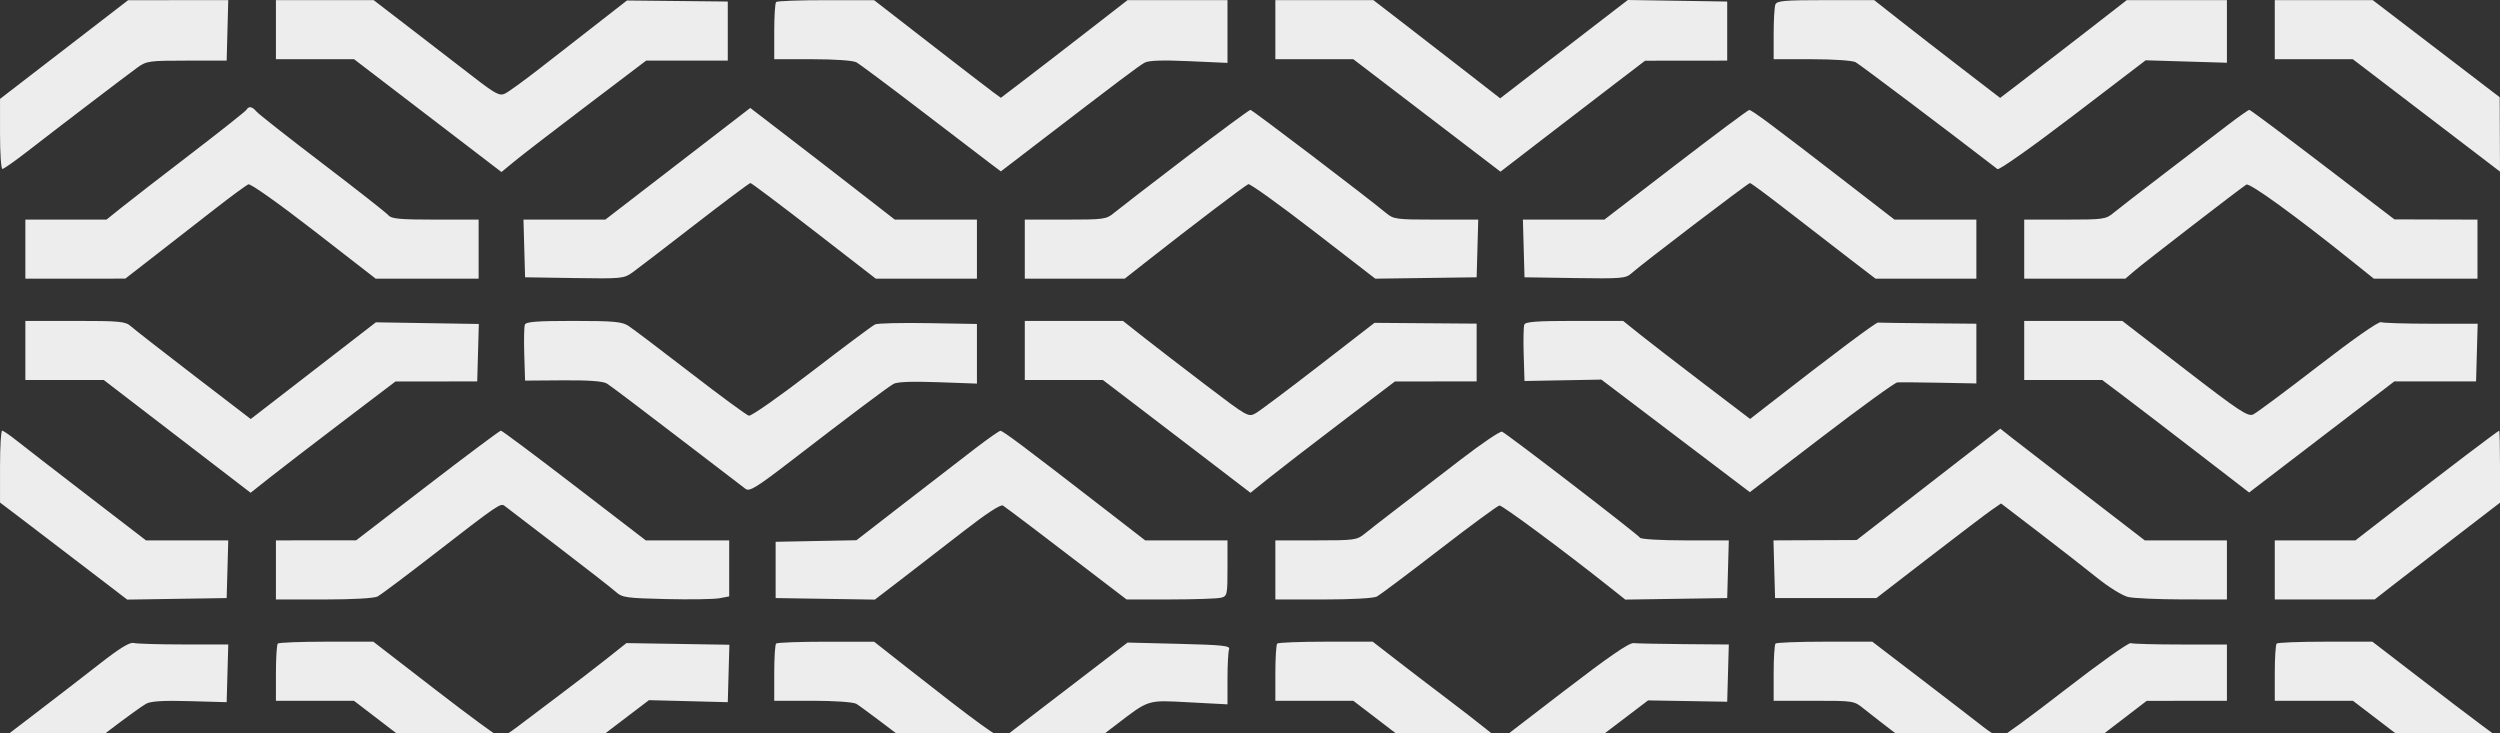 <?xml version="1.0" encoding="UTF-8"?> <svg xmlns="http://www.w3.org/2000/svg" viewBox="0 0 847 248.453" fill="none"><rect x="0" y="0" width="847" height="248.453" fill="#333333" stroke="none"/><path fill-rule="evenodd" clip-rule="evenodd" d="M0.01 33.504V45.373C0.01 51.901 0.371 57.243 0.812 57.243C1.254 57.243 5.071 54.562 9.296 51.284C20.48 42.609 42.894 25.523 46.603 22.846C49.623 20.665 50.535 20.54 63.295 20.54H76.792L77.334 0.043L43.409 0.066L0.01 33.504ZM93.484 20.063H119.961L169.897 58.284L174.374 54.594C176.836 52.566 187.864 44.073 198.88 35.722L218.911 20.54H246.571V0.52L212.418 0.164L202.312 8.038C196.752 12.37 187.913 19.254 182.667 23.338C177.42 27.421 172.192 31.198 171.05 31.731C169.254 32.568 167.822 31.812 160.558 26.194C155.93 22.616 146.394 15.268 139.367 9.865L126.591 0.043H93.484V20.063ZM262.947 0.679C262.595 1.028 262.31 5.532 262.31 10.689V20.063H275.249C282.707 20.063 289.005 20.5 290.117 21.094C291.178 21.662 301.13 29.085 312.23 37.591C323.333 46.097 333.918 54.183 335.756 55.56L339.099 58.063L350.541 49.288C379.694 26.933 385.967 22.213 387.845 21.211C389.223 20.476 393.978 20.321 402.868 20.722L415.875 21.31V0.043L382.015 0.044L367.949 10.96C360.214 16.965 350.556 24.411 346.485 27.506L339.088 33.136L336.343 31.127C334.833 30.023 325.177 22.585 314.884 14.599L296.17 0.08L279.876 0.061C270.914 0.051 263.294 0.329 262.947 0.679ZM432.09 20.063H458.5L508.362 58.161L522.925 46.95C530.934 40.783 541.956 32.325 547.421 28.154L557.356 20.569L585.176 20.54V0.52L551.52 0L547.364 3.181C545.078 4.932 535.347 12.428 525.737 19.839L508.266 33.314L496.99 24.544C490.789 19.72 481.121 12.233 475.507 7.908L465.297 0.043H432.09V20.063ZM601.494 1.551C601.175 2.38 600.915 6.885 600.915 11.561V20.063H613.854C621.179 20.063 627.617 20.503 628.69 21.077C630.097 21.829 660.148 44.478 676.744 57.291C677.281 57.706 688.431 49.833 702.324 39.228L726.949 20.429L754.48 21.256V0.043H720.551L706.277 11.129C698.428 17.227 688.775 24.68 684.827 27.692L677.649 33.169L664.798 23.291C657.727 17.857 648.125 10.404 643.458 6.728L634.973 0.043H618.523C604.403 0.043 601.991 0.256 601.494 1.551ZM770.695 20.063H797.137L847 58.139L846.893 32.933L803.889 0.043H770.695V20.063ZM83.468 37.224C83.144 37.749 74.641 44.487 64.574 52.198C54.507 59.909 43.977 68.059 41.175 70.31L36.08 74.403H8.594V94.423L42.455 94.398L52.47 86.617C57.978 82.337 67.071 75.262 72.677 70.892C78.282 66.524 83.453 62.726 84.166 62.453C84.902 62.17 94.524 68.986 106.382 78.188L127.299 94.423H162.159V74.403H147.491C135.53 74.403 132.602 74.135 131.62 72.954C130.959 72.156 120.901 64.254 109.27 55.393C97.638 46.532 87.559 38.604 86.871 37.776C85.431 36.043 84.311 35.861 83.468 37.224ZM205.082 74.403H177.353L177.897 93.946L194.588 94.204C210.634 94.452 211.397 94.379 214.288 92.298C215.942 91.107 225.468 83.805 235.454 76.071C245.443 68.336 253.898 62.009 254.244 62.009C254.59 62.009 264.29 69.302 275.802 78.216L296.73 94.423H330.985V74.403H303.152L295.493 68.444C283.562 59.165 275.087 52.613 264.21 44.265L254.189 36.572L205.082 74.403ZM401.523 53.558C389.744 62.542 378.893 70.908 377.409 72.148C374.848 74.29 374.025 74.403 360.957 74.403H347.199V94.423L381.061 94.412L388.69 88.41C403.413 76.829 421.887 62.792 422.93 62.395C423.509 62.175 433.424 69.29 444.965 78.205L465.95 94.416L500.287 93.946L500.831 74.403H486.564C473.004 74.403 472.163 74.292 469.6 72.169C462.659 66.419 424.261 37.223 423.64 37.223C423.254 37.223 413.301 44.574 401.523 53.558ZM567.708 55.855L543.564 74.403H515.958L516.503 93.946L533.585 94.207C549.236 94.446 550.836 94.316 552.662 92.659C556 89.628 592.252 62.009 592.891 62.009C593.219 62.009 598.914 66.227 605.548 71.382C612.179 76.536 621.619 83.829 626.523 87.588L635.439 94.423H669.591V74.403H641.847L625.435 61.715C600.92 42.764 593.479 37.218 592.625 37.265C592.201 37.288 580.99 45.653 567.708 55.855ZM754.884 42.279C751.251 45.06 741.627 52.417 733.495 58.626C725.364 64.835 717.498 70.926 716.014 72.159C713.459 74.286 712.609 74.403 699.562 74.403H685.804V94.423H720.076L723.208 91.729C726.576 88.835 759.122 63.743 761.066 62.541C762.174 61.858 777.631 73.056 796.781 88.417L804.27 94.423H839.369V74.403L811.232 74.325L786.951 55.775C773.597 45.571 762.404 37.223 762.078 37.223C761.752 37.223 758.516 39.498 754.884 42.279ZM8.594 128.742H35.152L84.909 166.949L91.343 161.851C94.881 159.047 105.922 150.565 115.878 143.001L133.978 129.25L161.682 129.219L162.225 109.76L127.345 109.199L84.951 141.966L65.611 127.131C54.974 118.972 45.384 111.492 44.301 110.509C42.532 108.904 40.619 108.723 25.464 108.723H8.594V128.742ZM177.829 109.986C177.562 110.681 177.469 115.232 177.62 120.101L177.897 128.952L190.774 128.857C199.481 128.792 204.287 129.144 205.617 129.944C206.699 130.594 217.357 138.633 229.302 147.809C241.247 156.985 251.735 165.009 252.611 165.641C253.965 166.619 256.332 165.15 268.51 155.766C287.98 140.766 300.531 131.336 302.717 130.068C303.928 129.367 308.981 129.171 317.762 129.487L330.985 129.963V109.762L314.531 109.481C305.481 109.326 297.366 109.515 296.497 109.9C295.629 110.286 285.97 117.487 275.037 125.903C264.103 134.32 254.513 141.043 253.725 140.844C252.939 140.646 244.012 134.088 233.889 126.27C223.764 118.454 214.322 111.311 212.904 110.396C210.714 108.983 207.92 108.732 194.32 108.727C181.909 108.723 178.205 109.007 177.829 109.986ZM347.199 128.742H373.658L384.316 136.867C390.177 141.335 401.43 149.934 409.321 155.975L423.667 166.959L430.024 161.857C433.521 159.052 444.53 150.564 454.491 142.997L472.6 129.239L500.287 129.219V109.648L465.673 109.381L446.858 123.939C436.512 131.946 426.895 139.155 425.493 139.96C422.965 141.409 422.803 141.319 408.677 130.582C400.831 124.62 391.273 117.262 387.436 114.232L380.458 108.723H347.199V128.742ZM516.435 109.986C516.168 110.681 516.075 115.261 516.226 120.164L516.503 129.08L542.546 128.608L563.691 144.643C575.321 153.463 586.64 162.043 588.846 163.711L592.858 166.743L617.07 148.219C630.386 138.032 641.963 129.635 642.797 129.56C643.633 129.487 650 129.535 656.952 129.668L669.591 129.91V109.676L653.375 109.533C644.457 109.454 636.761 109.347 636.273 109.294C635.508 109.212 621.339 119.83 599.075 137.166L592.942 141.941L577.136 129.91C568.444 123.294 558.763 115.82 555.621 113.301L549.913 108.723H533.417C520.6 108.723 516.812 109.005 516.435 109.986ZM685.804 128.742H712.228L718.809 133.693C722.427 136.416 733.628 144.991 743.698 152.749L762.009 166.856L811.201 129.219H838.892L839.437 109.676H823.743C815.111 109.676 807.439 109.442 806.694 109.155C805.884 108.845 797.31 114.837 785.393 124.043C774.423 132.518 764.523 139.88 763.392 140.405C761.588 141.243 758.739 139.358 740.179 125.042L719.025 108.723H685.804V128.742ZM629.052 182.96L600.848 183.082L601.392 202.625H635.729L653.65 188.803C663.509 181.199 673.011 173.987 674.766 172.776L677.96 170.572L690.706 180.33C697.715 185.696 706.629 192.647 710.513 195.775C714.438 198.935 719.102 201.816 721.006 202.261C722.892 202.697 731.194 203.067 739.457 203.08L754.48 203.102V183.082H726.654L705.992 167.167C694.627 158.414 683.611 149.897 681.512 148.241L677.696 145.229L629.052 182.96ZM0.01 158.082V170.262L6.448 175.136C12.584 179.782 22.285 187.19 36.578 198.145L43.103 203.145L76.792 202.625L77.336 183.082H49.465L29.745 167.923C18.899 159.586 8.094 151.225 5.733 149.343C3.372 147.461 1.118 145.917 0.725 145.912C0.332 145.906 0.01 151.383 0.01 158.082ZM144.841 164.479L120.668 183.054L93.484 183.082V203.102H109.762C119.612 203.102 126.801 202.696 127.967 202.071C129.028 201.503 137.477 195.165 146.743 187.987C169.035 170.718 169.617 170.321 171.015 171.433C171.652 171.94 179.9 178.254 189.344 185.464C198.786 192.675 207.512 199.485 208.734 200.6C210.76 202.444 212.265 202.656 225.685 202.965C233.785 203.154 241.906 203.027 243.73 202.685L247.048 202.062V183.082H218.793L194.588 164.492C181.276 154.268 170.077 145.902 169.7 145.902C169.323 145.902 158.137 154.261 144.841 164.479ZM330.426 151.919C326.183 155.164 315.392 163.491 306.444 170.424L290.172 183.029L262.787 183.559V202.625L296.404 203.145L305.35 196.29C310.268 192.52 319.758 185.186 326.438 179.995C334.185 173.973 339.02 170.817 339.792 171.278C340.79 171.875 356.008 183.424 377.557 199.94L381.683 203.102L396.634 203.089C404.854 203.082 412.549 202.818 413.728 202.501C415.771 201.955 415.875 201.469 415.875 192.504V183.082H387.991L373.557 171.909C346.982 151.338 339.727 145.902 338.929 145.961C338.494 145.992 334.668 148.674 330.426 151.919ZM494.955 155.666C487.922 161.084 478.301 168.474 473.581 172.089C468.859 175.704 463.782 179.656 462.3 180.872C459.757 182.956 458.822 183.082 445.846 183.082H432.09V203.102H448.368C457.884 203.102 465.42 202.687 466.511 202.104C467.537 201.554 477.052 194.411 487.654 186.231C498.257 178.049 507.423 171.313 508.023 171.261C508.999 171.176 529.651 186.473 544.925 198.594L550.659 203.143L585.176 202.625L585.721 183.082H570.96C562.841 183.082 555.951 182.683 555.649 182.195C554.953 181.068 510.423 146.842 508.888 146.253C508.26 146.013 501.991 150.248 494.955 155.666ZM835.516 154.197C829.505 158.759 818.606 167.124 811.298 172.787L798.011 183.082H770.695V203.102L804.555 203.085L810.755 198.243C814.165 195.582 823.714 188.208 831.977 181.859L847 170.314V158.109C847 151.395 846.876 145.902 846.723 145.902C846.572 145.902 841.528 149.634 835.516 154.197ZM33.871 224.824C28.625 228.921 18.859 236.457 12.171 241.569L0.01 250.86V263.325C0.01 273.163 0.261 275.591 1.202 274.848C2.7 273.667 23.936 257.418 37.239 247.277C42.764 243.065 48.305 239.071 49.552 238.405C51.164 237.542 55.429 237.295 64.306 237.546L76.792 237.899L77.336 218.356L62.28 218.341C53.999 218.336 46.365 218.114 45.316 217.85C43.961 217.508 40.647 219.526 33.871 224.824ZM94.12 218.037C93.77 218.387 93.484 222.89 93.484 228.047V237.422H119.917L169.817 275.62L181.964 266.207C188.646 261.03 199.907 252.387 206.988 247.003L219.865 237.213L246.571 237.899L247.115 218.44L212.234 217.879L205.557 223.178C201.886 226.092 194.588 231.697 189.344 235.633C184.097 239.568 177.733 244.369 175.2 246.302C172.669 248.235 170.094 249.802 169.478 249.786C168.862 249.771 158.935 242.477 147.418 233.579L126.477 217.402H110.617C101.893 217.402 94.469 217.688 94.12 218.037ZM262.947 218.037C262.595 218.387 262.31 222.89 262.31 228.047V237.422H275.249C282.716 237.422 289.005 237.859 290.119 238.454C291.18 239.022 302.206 247.299 314.617 256.843C327.03 266.391 337.726 274.533 338.389 274.941C339.15 275.409 341.432 274.142 344.589 271.501C347.336 269.198 354.091 263.886 359.599 259.694C365.107 255.502 373.277 249.269 377.753 245.843C389.544 236.821 388.406 237.178 403.072 237.955L415.875 238.633V230.002C415.875 225.255 416.117 220.741 416.412 219.971C416.869 218.78 414.336 218.505 399.483 218.136L382.015 217.702L378.676 220.253C369.101 227.569 340.864 249.211 339.996 249.895C339.022 250.665 331.04 244.869 306.753 225.756L296.17 217.426L279.876 217.413C270.914 217.408 263.294 217.688 262.947 218.037ZM432.725 218.037C432.376 218.387 432.09 222.89 432.09 228.047V237.422H458.5L508.5 275.698L512.501 272.46C517.487 268.422 524.827 262.772 543.633 248.488L558.363 237.298L585.176 237.746L585.721 218.356L570.665 218.234C562.384 218.167 554.64 218.01 553.457 217.888C551.941 217.728 544.94 222.552 529.751 234.218L508.198 250.772L503.289 246.822C500.589 244.649 494.517 239.952 489.795 236.386C485.075 232.819 477.58 227.088 473.144 223.651L465.076 217.402H449.218C440.496 217.402 433.075 217.688 432.725 218.037ZM601.552 218.037C601.201 218.387 600.915 222.89 600.915 228.047V237.422H614.527C628.054 237.422 628.163 237.439 631.458 240.118C633.282 241.602 639.497 246.415 645.267 250.812C651.038 255.21 659.976 262.04 665.127 265.99C670.28 269.941 675.217 273.685 676.096 274.313C677.463 275.289 681.312 272.687 702.497 256.454L727.295 237.453L754.48 237.422V218.356H738.82C730.208 218.356 722.588 218.15 721.89 217.899C721.19 217.648 711.227 224.727 699.75 233.629C688.273 242.53 678.332 249.815 677.66 249.815C676.988 249.815 674.362 248.18 671.822 246.183C669.283 244.186 659.81 236.892 650.77 229.977L634.334 217.402H618.261C609.42 217.402 601.9 217.688 601.552 218.037ZM771.331 218.037C770.981 218.387 770.695 222.89 770.695 228.047V237.422H797.174L812.31 248.996C820.636 255.361 831.846 263.953 837.223 268.091L847 275.611V250.292L840.849 245.743C837.467 243.24 827.741 235.84 819.236 229.298L803.773 217.402H787.868C779.122 217.402 771.68 217.688 771.331 218.037ZM71.446 264.39C64.419 269.786 54.807 277.156 50.085 280.77C45.364 284.383 40.288 288.335 38.805 289.553C36.262 291.635 35.327 291.761 22.351 291.761H8.594V311.781L42.455 311.723L63.409 295.536C74.933 286.633 84.677 279.459 85.062 279.597C85.946 279.912 118.34 304.536 123.324 308.683L127.048 311.781H162.159V291.761H133.825L111.985 274.983C99.974 265.754 89.26 257.389 88.177 256.394C87.094 255.396 85.761 254.582 85.214 254.582C84.669 254.582 78.473 258.995 71.446 264.39ZM246.917 259.577C243.433 262.335 232.629 270.705 222.905 278.178L205.224 291.761H177.353L177.897 311.306L211.967 311.826L218.301 306.711C221.784 303.897 231.206 296.561 239.237 290.41L253.842 279.226L256.334 280.857C257.704 281.754 262.506 285.35 267.006 288.846C271.504 292.343 279.983 298.935 285.847 303.493L296.508 311.781H330.985V291.761H303.185L279.408 273.41C266.329 263.316 255.094 254.946 254.439 254.81C253.785 254.673 250.399 256.82 246.917 259.577ZM407.681 266.26C399.326 272.684 388.388 281.048 383.376 284.851L374.266 291.761H347.199V311.781H381.225L387.23 306.964C393.077 302.275 418.035 283.063 421.683 280.444C422.901 279.57 423.9 279.443 424.698 280.062C425.353 280.571 433.401 286.708 442.581 293.698C451.762 300.69 460.682 307.618 462.406 309.096L465.541 311.781H500.764V291.761H472.492L464.104 285.326C459.492 281.787 448.635 273.421 439.978 266.737C431.32 260.052 423.93 254.582 423.556 254.582C423.183 254.582 416.04 259.836 407.681 266.26ZM586.13 259.199C582.983 261.7 572.128 270.052 562.007 277.755L543.609 291.761H515.958L516.503 311.306L533.585 311.566C549.25 311.806 550.834 311.677 552.662 310.013C555.614 307.33 592.354 279.368 592.929 279.368C593.202 279.368 598.006 282.934 603.607 287.292C609.208 291.65 618.621 298.944 624.525 303.498L635.259 311.781H669.591V291.761H641.785L635.96 287.234C632.756 284.742 624.525 278.441 617.671 273.232C610.816 268.022 602.639 261.694 599.497 259.17C596.357 256.647 593.353 254.597 592.822 254.615C592.29 254.632 589.279 256.694 586.13 259.199ZM737.336 273.172L713.113 291.761H685.804V311.781H703.159C720.216 311.781 720.556 311.741 722.952 309.473C727.088 305.552 761.594 279.37 762.3 279.614C763.605 280.067 800.101 308.117 801.745 309.931C803.29 311.637 804.816 311.781 821.395 311.781H839.369V291.761L811.232 291.741L786.947 273.161C773.59 262.943 762.415 254.582 762.111 254.582C761.807 254.582 750.657 262.947 737.336 273.172ZM8.594 346.101H34.976L45.393 354.029C59.449 364.725 76.969 378.214 81.23 381.621L84.715 384.405L133.851 346.662L161.682 346.578L162.226 327.035H126.853L106.432 342.765C95.2 351.417 85.51 358.494 84.899 358.494C84.288 358.494 78.634 354.526 72.334 349.676C66.035 344.827 56.84 337.748 51.902 333.947L42.924 327.035H8.594V346.101ZM177.42 346.101L204.603 346.103L218.44 356.827C239.627 373.25 252.172 382.845 253.494 383.637C254.244 384.086 257.275 382.264 261.602 378.758C270.201 371.79 282.899 361.976 294.739 353.151L303.8 346.398L330.985 347.261V327.035H295.867L290.774 331.146C287.971 333.406 281.196 338.662 275.716 342.825C270.237 346.986 263.371 352.21 260.455 354.433C257.54 356.656 254.683 358.48 254.105 358.485C253.224 358.492 223.995 336.51 215.261 329.269C212.647 327.104 212.023 327.035 194.992 327.035H177.42V346.101ZM347.676 346.311L373.563 346.014L423.584 384.299L436.182 374.533C443.112 369.163 454.051 360.751 460.489 355.842L472.197 346.917L500.287 346.578L500.831 327.035H465.544L446.194 341.931C435.551 350.126 425.921 357.253 424.794 357.771C423.01 358.591 420.358 356.894 404.286 344.649C394.134 336.914 384.944 329.788 383.86 328.812C382.091 327.215 380.123 327.035 364.512 327.035H347.133L347.676 346.311ZM516.026 346.101H542.755L560.627 359.626C570.457 367.066 581.663 375.64 585.526 378.678C589.72 381.976 593.011 383.922 593.69 383.506C595.503 382.39 631.444 354.786 636.481 350.639L641.044 346.882L669.591 347.124V327.035L634.775 327.064L626.487 333.485C603.097 351.601 595.072 357.648 593.73 358.163C592.771 358.531 586.172 354.122 574.886 345.572C565.333 338.336 556.107 331.206 554.384 329.726L551.249 327.035H516.026V346.101ZM685.804 346.97L713.248 346.859L723.611 354.768C729.31 359.119 739.28 366.777 745.766 371.788C752.252 376.799 758.568 381.674 759.803 382.623L762.049 384.348L782.349 368.744C793.513 360.162 804.794 351.52 807.417 349.542L812.186 345.943L838.892 346.578L839.437 327.035H803.976L797.589 332.096C783.794 343.023 762.933 358.494 761.992 358.494C761.08 358.494 752.761 352.27 729.183 333.947L720.29 327.035H685.804V346.97ZM0.01 375.438V387.774L5.018 391.526C20.998 403.504 38.907 417.176 40.608 418.7C42.371 420.276 44.402 420.462 59.923 420.462H77.269V400.442L49.132 400.431L42.799 395.43C31.252 386.314 1.657 363.744 0.827 363.42C0.377 363.245 0.01 368.653 0.01 375.438ZM145.019 381.829L120.786 400.442H93.484V420.462L127.345 420.431L135.545 414.011C140.054 410.479 149.584 403.151 156.72 397.722L169.695 387.854L212.234 420.418L247.048 420.462V400.442H218.776L195.065 382.233C182.025 372.218 170.882 363.842 170.304 363.62C169.725 363.398 158.347 371.593 145.019 381.829ZM323.831 374.417C315.962 380.511 305.133 388.861 299.765 392.969L290.008 400.442H262.31V420.462H296.506L316.368 405.149C327.292 396.728 336.947 389.438 337.822 388.95C339.08 388.249 343.828 391.459 360.48 404.263L381.545 420.462H415.875V400.442H388.091L363.806 381.851C350.45 371.626 339.211 363.278 338.831 363.298C338.449 363.318 331.701 368.322 323.831 374.417ZM483.571 381.851L459.422 400.442H432.09V420.462L465.95 420.389L486.933 404.221C498.476 395.33 508.224 388.16 508.597 388.289C509.312 388.537 530.15 404.385 543.094 414.524L550.727 420.504L585.176 419.985L585.721 400.442H557.398L533.193 381.851C519.881 371.626 508.704 363.262 508.355 363.262C508.005 363.262 496.852 371.626 483.571 381.851ZM666.252 371.506C660.482 375.982 649.642 384.323 642.162 390.042L628.564 400.442H600.915V420.462H635.135L656.22 404.225C668.946 394.426 677.76 388.257 678.456 388.663C679.087 389.034 688.713 396.341 699.844 404.9L720.085 420.462H754.48V400.442H726.693L716.502 392.644C710.897 388.355 699.997 379.989 692.279 374.053C684.561 368.118 677.908 363.287 677.494 363.316C677.081 363.347 672.023 367.032 666.252 371.506ZM822.202 381.851L797.997 400.442H770.695V420.462L804.555 420.431L812.798 414.011C817.33 410.479 826.88 403.152 834.019 397.728L847 387.863V375.562C847 368.797 846.867 363.262 846.703 363.262C846.538 363.262 835.514 371.626 822.202 381.851ZM209.587 437.271C208.421 438.39 198.975 445.768 188.597 453.668L169.729 468.031L150.922 453.641C140.577 445.728 131.228 438.456 130.145 437.482C128.38 435.898 126.381 435.714 110.83 435.714H93.484V454.781H119.975L135.105 466.474C143.427 472.906 154.603 481.505 159.938 485.586L169.642 493.004L219.818 454.619L246.571 455.257L247.115 435.796L229.411 435.518C212.444 435.248 211.623 435.323 209.587 437.271ZM35.186 441.252C31.315 444.299 21.817 451.639 14.079 457.564L0.01 468.338V480.744C0.01 490.528 0.262 492.951 1.202 492.214C12.205 483.596 48.238 456.468 49.762 455.653C51.123 454.924 56.046 454.671 64.306 454.904L76.792 455.257L77.336 435.714H42.224L35.186 441.252ZM262.31 454.781H289.627L293.377 457.879C297.539 461.317 298.01 461.681 320.97 479.208C329.888 486.016 337.753 491.93 338.447 492.35C339.233 492.825 340.495 492.385 341.785 491.185C342.927 490.122 353.934 481.521 366.243 472.072L388.626 454.886L415.875 455.804V435.714H398.303C381.243 435.714 380.651 435.78 378.034 437.961C376.55 439.197 367.61 446.118 358.168 453.341C348.726 460.566 340.551 466.828 340.001 467.257C339.399 467.73 330.705 461.647 318.063 451.906L297.124 435.771L262.31 435.714V454.781ZM432.09 454.781H458.563L469.409 463.149C475.376 467.75 484.978 475.119 490.748 479.523C496.519 483.926 502.806 488.777 504.721 490.303L508.2 493.077L558.381 454.617L585.176 455.257L585.721 435.714H550.281L508.438 468.156L497.924 460.04C492.141 455.574 482.688 448.275 476.916 443.819L466.42 435.714H432.09V454.781ZM600.915 454.781L628.1 454.799L632.39 458.232C634.751 460.12 643.766 467.055 652.421 473.645C661.077 480.234 670.188 487.299 672.669 489.34C675.516 491.686 677.624 492.78 678.39 492.309C679.058 491.897 686.043 486.605 693.912 480.546C701.781 474.487 709.347 468.677 710.725 467.636C712.103 466.596 716.493 463.247 720.48 460.194L727.73 454.644L754.48 456.002V435.714H736.908C719.87 435.714 719.253 435.784 716.639 437.952C714.624 439.624 689.714 458.833 678.616 467.272C678.039 467.71 668.935 461.328 656.679 451.886L635.729 435.751L600.915 435.714V454.781ZM770.695 454.781H797.254L809.965 464.619C816.957 470.031 828.043 478.59 834.6 483.64L846.523 492.822L846.792 481.243C846.942 474.875 846.869 469.159 846.632 468.544C846.396 467.927 840.694 463.216 833.963 458.074C827.231 452.931 818.015 445.797 813.484 442.22L805.243 435.714H770.695V454.781ZM81.396 474.171C79.913 475.396 71.403 481.925 62.485 488.679C53.567 495.432 44 502.794 41.225 505.04L36.181 509.121H8.594V529.141L42.455 529.088L52.622 521.248C58.214 516.938 67.754 509.603 73.821 504.949L84.853 496.488L94.652 503.968C100.042 508.083 109.562 515.43 115.804 520.294L127.157 529.141H162.159V509.121H133.903L109.699 490.53C96.387 480.307 85.179 471.941 84.794 471.941C84.407 471.941 82.879 472.944 81.396 474.171ZM229.404 490.543L205.557 509.01L177.42 509.121V529.141H211.968L220.209 522.635C224.742 519.056 234.142 511.739 241.103 506.374L253.754 496.619L256.841 498.771C258.536 499.956 268.18 507.273 278.269 515.032L296.612 529.141H330.985V509.121H303.198L293.008 501.325C287.403 497.036 276.523 488.67 268.828 482.735C261.136 476.797 254.482 471.97 254.045 472.008C253.607 472.045 242.517 480.385 229.404 490.543ZM409.198 482.548C401.59 488.367 390.608 496.726 384.792 501.123L374.218 509.121H347.199V529.141H381.239L388.781 523.13C392.928 519.826 402.417 512.496 409.868 506.842L423.413 496.561L427.019 499.266C429.001 500.753 438.529 508.085 448.193 515.556L465.764 529.141H500.764V509.121H472.389L448.684 490.896C435.647 480.871 424.541 472.512 424.004 472.321C423.467 472.128 416.805 476.732 409.198 482.548ZM568.009 490.548L544.162 508.981L515.958 509.121L516.503 528.664L550.208 529.183L571.353 512.951C583.503 503.624 592.969 496.994 593.606 497.365C594.216 497.722 603.833 505.016 614.977 513.577L635.239 529.141H669.591V509.121H641.881L617.62 490.53C604.275 480.307 593.018 471.981 592.605 472.03C592.192 472.077 581.122 480.413 568.009 490.548ZM737.349 490.541L713.064 509.121H685.804V529.141H719.775L740.704 512.942C752.215 504.033 761.849 496.743 762.111 496.739C762.373 496.737 772.01 504.026 783.527 512.938L804.466 529.141H839.369V509.121H811.081L795.419 497.05C775.157 481.436 762.52 471.939 762.027 471.952C761.81 471.957 750.704 480.323 737.349 490.541ZM8.594 563.46H35.07L58.793 581.692C71.84 591.719 83.022 600.325 83.64 600.818C84.418 601.439 92.365 595.891 109.393 582.844L134.021 563.971L161.682 563.937L162.226 544.394H127.014L122.887 547.543C120.617 549.276 111.127 556.586 101.799 563.791L84.836 576.888L68.415 564.159C59.382 557.156 49.893 549.844 47.325 547.911L42.657 544.394H8.594V563.46ZM177.42 563.46H204.074L212.445 569.82C237.617 588.941 245.091 594.682 249.18 598.037L253.694 601.745L256.81 599.588C258.523 598.399 261.856 595.865 264.217 593.956C270.836 588.604 299.281 566.991 302.033 565.222C304.123 563.88 306.436 563.726 317.735 564.173L330.985 564.698V544.394L296.17 544.439L285.679 552.54C254.149 576.885 254.382 576.719 252.842 575.776C252.016 575.272 242.543 568.016 231.788 559.653L212.234 544.45L177.42 544.394V563.46ZM347.199 563.32L374.482 563.937L383.016 570.685C387.71 574.395 398.753 582.875 407.554 589.529L423.555 601.628L472.303 564.204L500.287 563.937V544.871L465.803 544.352L461.106 547.89C458.525 549.835 449.041 557.141 440.034 564.124L423.655 576.821L406.882 564.002C397.657 556.954 388.244 549.656 385.963 547.789L381.818 544.394H347.199V563.32ZM516.661 545.031C516.311 545.378 516.026 549.669 516.026 554.564V563.46H542.637L558.661 575.58C567.474 582.244 578.712 590.814 583.636 594.62C588.906 598.698 593.047 601.261 593.705 600.855C594.32 600.474 604.587 592.656 616.521 583.48C628.457 574.305 639.085 566.188 640.141 565.446C641.623 564.403 645.214 564.141 655.827 564.304L669.591 564.517V544.394L634.775 544.439L624.284 552.525C618.514 556.974 609.114 564.255 603.394 568.708C597.019 573.672 592.592 576.502 591.95 576.027C590.379 574.864 573.24 561.71 561.332 552.529L550.839 544.439L534.069 544.415C524.845 544.405 517.01 544.679 516.661 545.031ZM685.804 563.46H712.137L762.096 601.623L811.232 563.988L839.369 564.543V544.394H804.39L789.212 555.965C780.864 562.329 771.394 569.625 768.167 572.177L762.302 576.819L752.061 568.948C746.429 564.619 736.97 557.323 731.039 552.736L720.259 544.394H685.804V563.46ZM0.01 592.814V605.073L42.455 637.744L77.269 637.82V617.8H49.45L32.24 604.692C22.775 597.484 12.402 589.503 9.189 586.962C-0.669 579.16 0.01 578.727 0.01 592.814ZM144.949 599.207L120.668 617.795L93.484 617.8V637.82H127.755L130.888 635.143C133.654 632.782 138.425 629.11 163.829 609.802L169.791 605.269L178.136 611.722C182.727 615.27 190.987 621.596 196.496 625.777C202.004 629.958 207.725 634.378 209.207 635.6C211.816 637.747 212.484 637.82 229.476 637.82H247.048V617.8H218.867L209.163 610.412C203.828 606.349 192.844 597.982 184.756 591.822C176.667 585.662 169.866 580.62 169.641 580.62C169.416 580.62 158.305 588.984 144.949 599.207ZM314.113 599.244L290.088 617.748L262.787 618.277V637.343L296.455 637.864L316.343 622.539C327.281 614.11 336.918 606.827 337.759 606.354C338.937 605.688 344.081 609.17 360.234 621.561L381.183 637.631L397.336 637.84C406.221 637.955 414.027 637.997 414.682 637.935C415.552 637.851 415.875 635.121 415.875 627.81V617.8H388.065L372.29 605.646C363.613 598.96 355.598 592.858 354.48 592.083C353.361 591.309 349.571 588.413 346.058 585.648C342.544 582.883 339.326 580.647 338.904 580.68C338.483 580.713 327.328 589.066 314.113 599.244ZM505.074 582.792C503.511 583.957 492.591 592.312 480.808 601.355L459.382 617.8H432.09V637.82H466.36L469.492 635.143C471.216 633.672 478.206 628.224 485.025 623.037C491.846 617.851 499.859 611.72 502.834 609.414L508.24 605.222L517.617 612.374C522.775 616.308 532.339 623.642 538.871 628.673L550.748 637.82H585.653V617.8H557.191L541.139 605.411C532.31 598.598 521.729 590.421 517.626 587.241C513.521 584.062 509.658 581.284 509.041 581.068C508.424 580.851 506.638 581.627 505.074 582.792ZM652.898 599.229L629.052 617.678L600.915 617.8V637.82H635.188L647.858 628.102C654.826 622.755 664.33 615.465 668.975 611.901L677.422 605.42L680.42 607.539C682.071 608.704 691.651 615.995 701.71 623.738L720.001 637.82H754.48V617.8L726.341 617.724L702.278 599.171C689.044 588.968 677.884 580.656 677.48 580.7C677.074 580.744 666.014 589.081 652.898 599.229ZM832.692 591.233C825.087 597.045 814.103 605.402 808.287 609.802L797.713 617.8H770.695V637.82H788.223C802.28 637.82 805.977 637.549 806.887 636.453C807.512 635.701 815.785 629.159 825.274 621.914C834.764 614.671 843.55 607.885 844.801 606.836C847.011 604.985 847.069 604.576 846.8 592.796L846.523 580.662L832.692 591.233ZM0.01 685.788V698.148C0.01 707.901 0.262 710.308 1.202 709.567C1.858 709.05 11.623 701.637 22.902 693.096C34.181 684.555 44.622 676.561 46.105 675.33C48.668 673.204 49.503 673.093 63.035 673.093H77.269V653.073L42.455 653.113L0.01 685.788ZM93.484 673.093H120.912L144.159 690.837C156.944 700.596 167.874 708.959 168.448 709.419C169.503 710.268 171.282 709.008 202.89 685.011L217.957 673.57L246.571 672.616L247.115 653.073H211.612L200.342 661.892C194.144 666.742 184.713 674.043 179.385 678.119L169.698 685.526L127.632 653.073H93.484V673.093ZM262.717 654.34C262.45 655.037 262.355 659.435 262.51 664.111L262.787 672.616L290.829 673.57L314.007 691.276C326.755 701.013 337.642 709.248 338.201 709.576C338.76 709.902 350.126 701.827 363.458 691.631L387.7 673.093H415.875V653.073H398.303C381.221 653.073 380.653 653.137 378.034 655.328C376.55 656.568 367.208 663.831 357.275 671.465L339.21 685.349L335.305 682.544C333.155 681.002 323.686 673.752 314.262 666.432L297.124 653.126L280.163 653.1C266.919 653.078 263.098 653.351 262.717 654.34ZM432.09 673.093H459.472L508.428 710.401L523.434 698.874C531.688 692.534 542.581 684.14 547.641 680.221L556.841 673.093H585.653V653.073H550.173L537.631 662.884C530.732 668.282 521.339 675.592 516.757 679.129L508.429 685.562L466.214 653.073H432.09V673.093ZM601.392 672.616L629.56 673.57L640.138 681.674C645.954 686.13 656.726 694.416 664.073 700.088L677.434 710.401L692.303 699.136C700.482 692.938 711.453 684.546 716.684 680.482L726.197 673.093H754.48V653.073H719.619L698.738 669.279C687.251 678.193 677.789 685.487 677.709 685.487C677.627 685.487 668.149 678.203 656.646 669.303L635.729 653.117L600.848 653.073L601.392 672.616ZM770.695 673.093H798.139L806.594 679.548C811.243 683.097 822.236 691.487 831.023 698.195L847 710.386V685.591L838.654 679.153C834.065 675.61 824.654 668.296 817.742 662.894L805.178 653.073H770.695V673.093ZM76.28 695.472C71.84 698.894 60.967 707.27 52.115 714.087L36.022 726.48H8.594V746.5H25.69C42.213 746.5 42.876 746.425 45.481 744.268C48.012 742.173 73.526 722.531 81.349 716.657L84.908 713.983L104.918 729.354C115.924 737.806 125.175 745.122 125.477 745.611C125.785 746.11 133.957 746.5 144.093 746.5H162.159V726.48H133.557L117.575 714.078C89.081 691.968 86.686 690.146 85.51 689.696C84.873 689.452 80.719 692.05 76.28 695.472ZM236.395 702.477C227.125 709.649 216.346 717.982 212.444 720.999L205.344 726.48H177.42V746.5H211.897L222.08 738.563C227.682 734.198 237.138 726.92 243.094 722.391L253.923 714.154L256.965 716.266C258.638 717.427 268.226 724.705 278.272 732.437L296.536 746.5H330.985V726.48L302.847 726.474L288.064 715.033C279.932 708.742 269.12 700.378 264.035 696.448C258.953 692.516 254.446 689.33 254.022 689.368C253.596 689.407 245.665 695.305 236.395 702.477ZM415.758 694.84C411.888 697.888 401.055 706.254 391.688 713.431L374.655 726.48H347.199V746.5H381.363L386.456 742.395C389.26 740.136 398.738 732.82 407.519 726.137L423.485 713.987L439.472 726.145C448.264 732.832 457.751 740.147 460.553 742.402L465.648 746.5H500.764V726.48H472.438L452.993 711.547C442.299 703.336 431.464 694.97 428.917 692.958C426.371 690.947 423.951 689.299 423.542 689.299C423.132 689.299 419.63 691.793 415.758 694.84ZM568.009 707.909L544.162 726.358L516.026 726.48V746.5H550.534L557.84 740.807C578.066 725.049 585.524 719.34 589.154 716.839L593.131 714.101L597.738 717.726C600.272 719.719 609.742 727.009 618.781 733.925L635.215 746.5H669.591V726.48L641.452 726.439L617.427 707.87C604.213 697.656 593.053 689.336 592.627 689.379C592.203 689.423 581.122 697.76 568.009 707.909ZM745.895 701.372C737.24 707.998 726.403 716.357 721.812 719.948L713.466 726.48H685.804V746.5H719.706L740.671 730.337C752.201 721.448 761.849 714.174 762.111 714.174C762.373 714.174 772.021 721.448 783.551 730.337L804.513 746.5H839.369V726.48H810.814L795.743 714.802C774.68 698.481 762.542 689.297 762.051 689.314C761.821 689.319 754.551 694.746 745.895 701.372ZM8.594 781.774H36.535L40.449 784.959C42.602 786.712 52.947 794.7 63.439 802.71C73.931 810.719 83.031 817.685 83.662 818.19C84.462 818.832 87.192 817.274 92.723 813.018C97.076 809.667 108.034 801.266 117.073 794.349L133.508 781.774H162.159V761.754H126.766L120.379 766.816C116.865 769.6 107.439 776.91 99.432 783.061L84.872 794.241L42.669 761.754H8.594V781.774ZM177.897 781.297L206.063 782.249L216.632 790.353C222.444 794.809 233.186 803.083 240.504 808.737C248.452 814.877 254.258 818.736 254.928 818.323C256.516 817.341 296.563 786.745 299.821 784.026C302.39 781.879 303.185 781.774 316.75 781.774H330.985V761.754H296.499L276.304 777.158C265.199 785.629 255.644 792.918 255.074 793.353C254.04 794.139 251.552 792.348 224.78 771.551L212.234 761.805L177.353 761.754L177.897 781.297ZM347.199 781.774H374.835L389.394 793.007C397.4 799.187 408.353 807.57 413.734 811.636L423.515 819.031L431.378 812.978C435.703 809.649 446.624 801.277 455.645 794.374L472.046 781.825L500.287 781.297L500.831 761.754H465.941L459.268 766.8C455.6 769.576 446.07 776.874 438.092 783.021L423.587 794.196L381.214 761.754H347.199V781.774ZM516.503 781.297L544.168 781.821L550.366 786.661C557.529 792.257 588.673 815.925 591.473 817.904C593.155 819.091 593.641 818.978 595.945 816.857C597.367 815.548 605.828 808.962 614.746 802.223C623.664 795.485 633.253 788.127 636.056 785.871L641.15 781.774H669.591V761.754H635.104L614.91 777.158C603.804 785.629 594.271 792.898 593.728 793.309C593.153 793.746 583.898 787.308 571.584 777.906L550.424 761.754H515.958L516.503 781.297ZM685.804 781.774H713.419L762.003 818.965L778.987 806.088C788.327 799.007 799.333 790.639 803.441 787.492L810.912 781.774H839.369V761.754H804.382L762.207 794.199L747.859 783.216C739.97 777.174 730.461 769.874 726.729 766.991L719.945 761.754H685.804V781.774ZM0.01 810.226V822.471L7.402 828.123C11.467 831.23 21.101 838.59 28.809 844.477L42.825 855.179H77.269V835.159H49.308L43.997 831.109C41.076 828.88 30.182 820.514 19.788 812.517C9.394 804.521 0.692 797.98 0.45 797.98C0.208 797.98 0.01 803.49 0.01 810.226ZM155.766 808.38C148.388 814.099 137.507 822.466 131.585 826.969L120.82 835.159H93.484V855.179H127.647L132.741 851.081C135.544 848.826 145.006 841.53 153.766 834.867L169.696 822.753L212.056 855.179H247.048V835.159H232.629C218.274 835.159 218.194 835.148 215.152 832.537C213.47 831.096 210.195 828.556 207.873 826.893C205.55 825.231 196.139 818.053 186.959 810.943C177.778 803.831 170.022 798.006 169.724 797.997C169.424 797.988 163.143 802.66 155.766 808.38ZM320.97 811.465C311.526 818.816 300.755 827.144 297.034 829.969L290.266 835.106L262.787 835.636L262.242 855.179H296.687L317.755 838.941C331.657 828.227 339.193 822.992 339.912 823.549C340.509 824.013 345.721 827.972 351.491 832.346C357.262 836.722 366.354 843.649 371.697 847.741L381.41 855.179H415.875V835.159H401.641C388.071 835.159 387.279 835.053 384.711 832.905C383.227 831.666 379.224 828.536 375.815 825.952C372.403 823.368 362.848 816.016 354.579 809.616C346.309 803.216 339.228 798.006 338.842 798.039C338.454 798.071 330.412 804.113 320.97 811.465ZM494.087 808.638C486.482 814.496 475.571 822.859 469.842 827.224L459.424 835.159H432.09V855.179H449.185C465.695 855.179 466.372 855.102 468.976 852.951C470.459 851.726 479.912 844.424 489.984 836.724L508.293 822.724L550.687 855.179H585.653V835.159H557.165L550.594 830.155C537.373 820.085 519.233 806.063 514.269 802.072C511.466 799.821 508.89 797.982 508.546 797.982C508.2 797.984 501.694 802.781 494.087 808.638ZM663.39 808.531C656.045 814.243 645.253 822.571 639.406 827.038L628.777 835.159H600.848L601.392 854.702L635.168 855.222L644.83 847.814C650.146 843.738 659.684 836.442 666.028 831.6L677.56 822.799L680.968 825.34C686.367 829.368 706.314 844.686 713.297 850.169L719.666 855.17L754.48 855.179V835.159H726.565L715.658 826.818C699.32 814.32 694.667 810.737 686.11 804.064C681.818 800.718 677.955 798.017 677.525 798.062C677.096 798.108 670.734 802.819 663.39 808.531ZM829.831 810.932C820.651 818.049 811.24 825.232 808.917 826.894C806.594 828.556 803.319 831.096 801.637 832.537C798.605 835.139 798.47 835.159 784.637 835.159H770.695V855.179H804.721L812.372 849.221C816.582 845.944 826.093 838.621 833.511 832.947L847 822.631V810.306C847 803.527 846.893 797.982 846.762 797.986C846.63 797.988 839.012 803.814 829.831 810.932Z" fill="#EDEDED"></path></svg> 